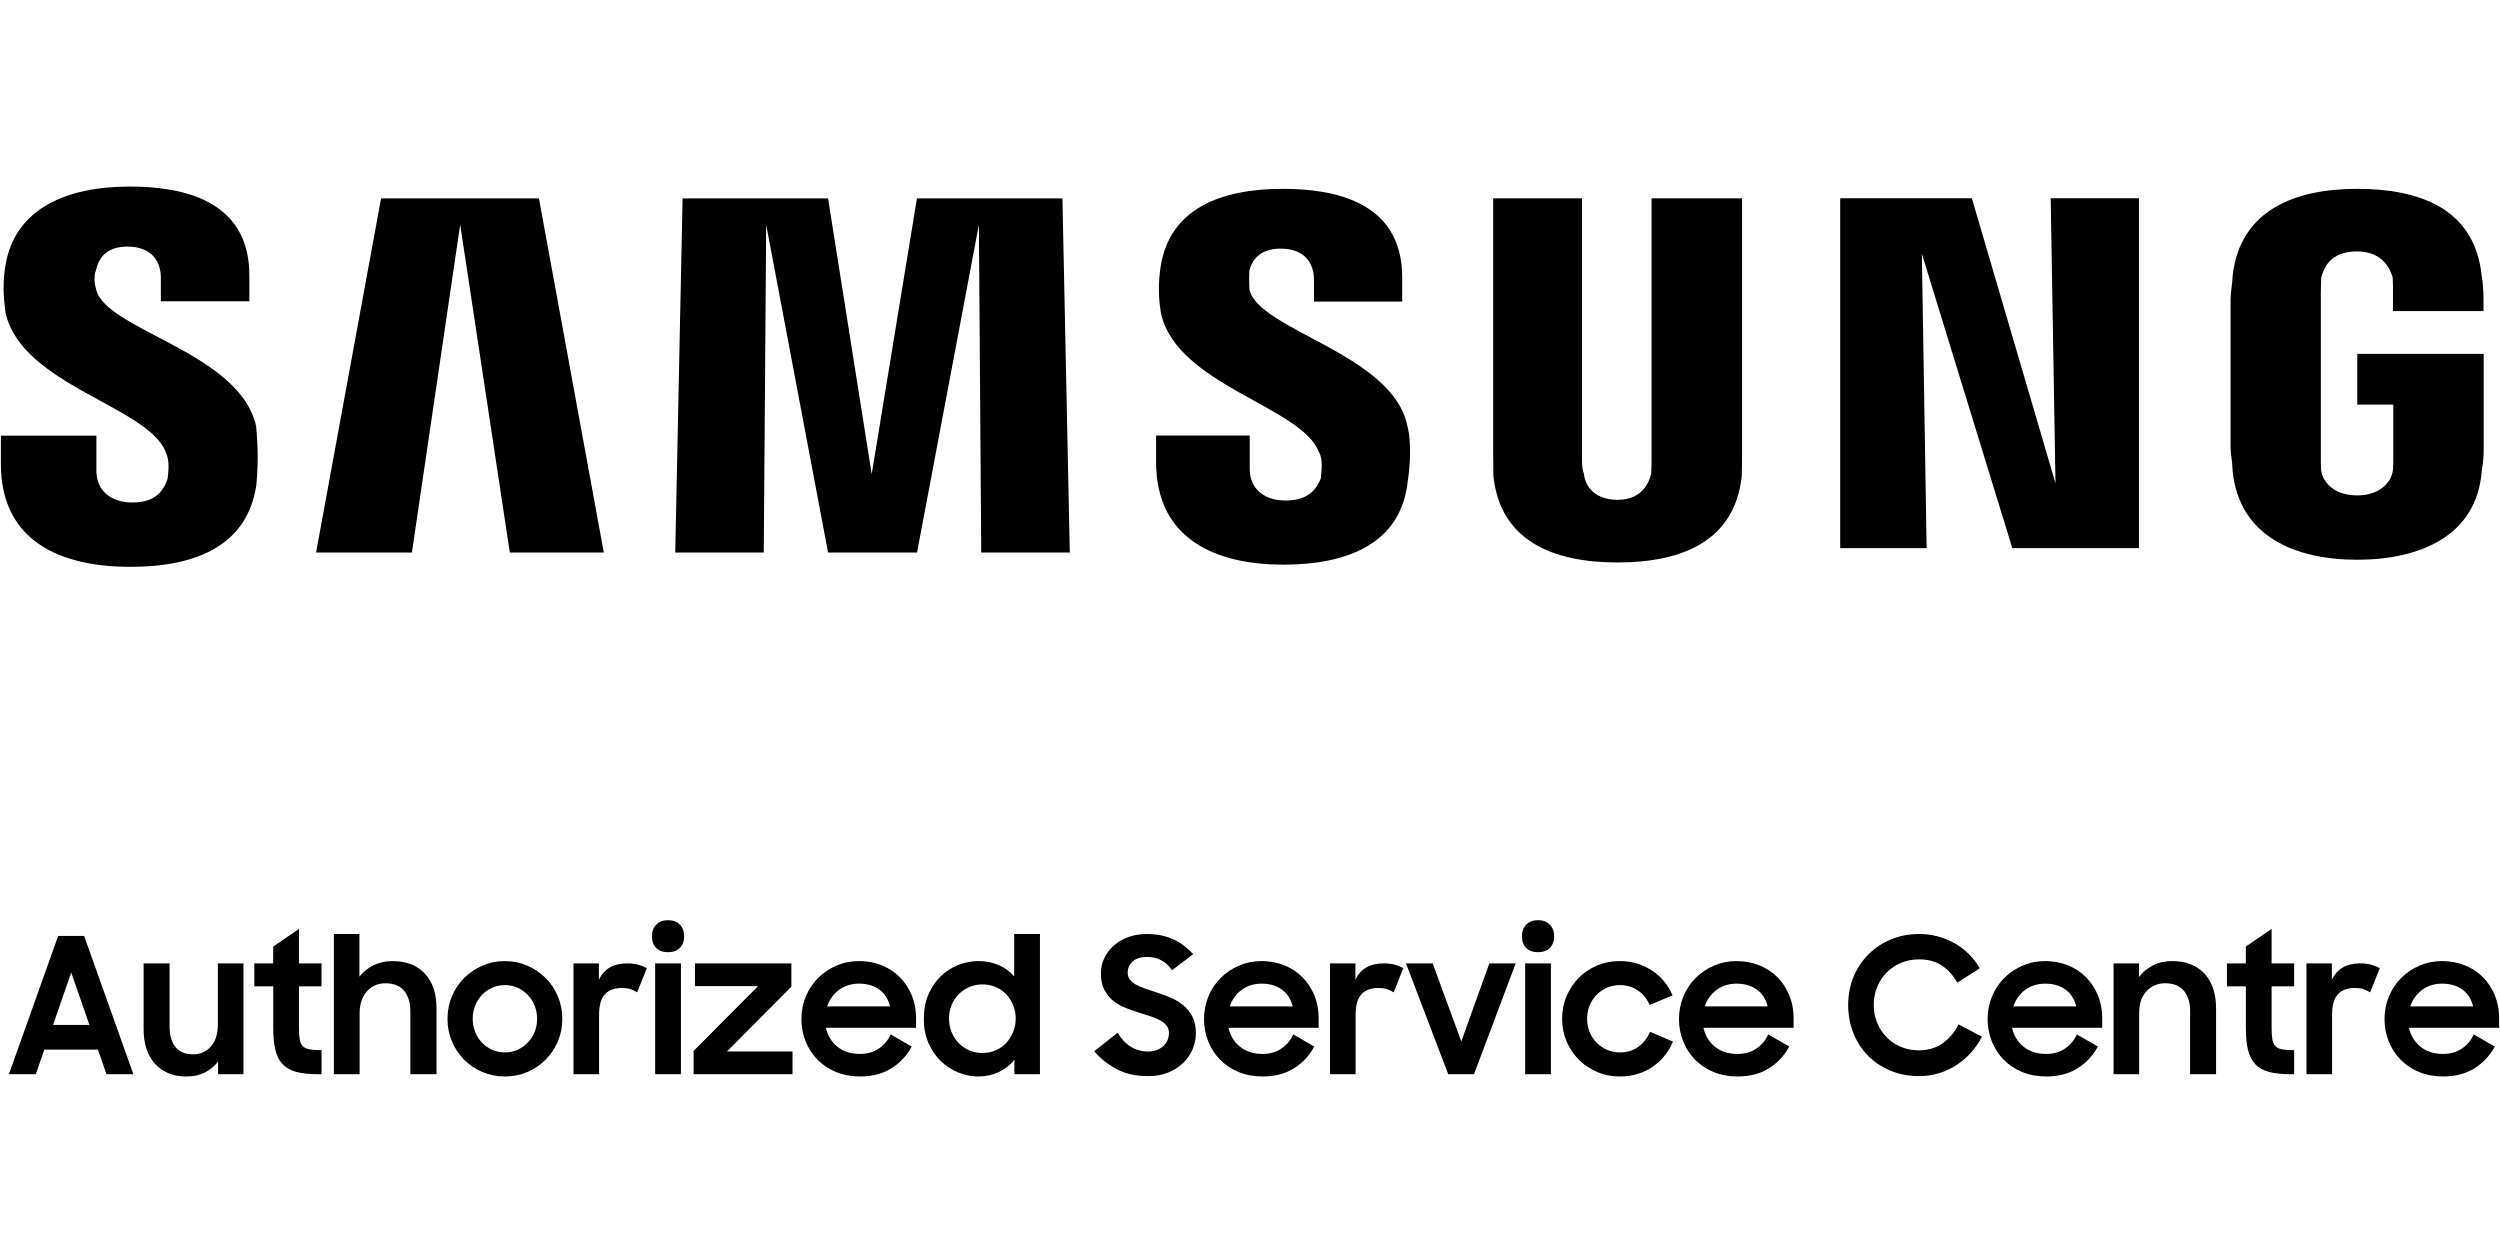 <?xml version="1.0" encoding="UTF-8"?>
<svg id="Layer_2" data-name="Layer 2" xmlns="http://www.w3.org/2000/svg" viewBox="0 0 1148 574">
  <defs>
    <style>
      .cls-1 {
        fill: #fff;
      }
    </style>
  </defs>
  <g id="Layer_2-2" data-name="Layer 2">
    <g>
      <rect class="cls-1" width="1148" height="574"/>
      <g>
        <path d="M76.14,207.68c1.99,4.27,1.08,8.87.85,12.11-1.92,5.45-5.33,10.95-16.27,10.95-9.97,0-16.45-5.64-16.45-14.45v-16.24H.4v12.97c0,36.28,28.54,47.28,59.29,47.28s53.75-9.94,58-37.34c1.36-14.17.16-23.12-.06-27.19-7.46-34.12-69.05-44.07-73.48-62.86-1.02-3.3-.96-6.67-.1-8.72,1.15-5.42,4.52-10.95,14.48-10.95s15.33,5.57,15.33,14.39v10.72h40.65v-11.91c0-35.24-31.86-40.77-54.93-40.77-28.68,0-52.7,9.83-57.08,36.23-1.12,6.79-1.18,13.36.11,21.95,7.52,33.07,65.64,42.88,73.54,63.82"/>
        <path d="M605.65,207.57c2.01,3.49,1.11,8.86.9,12.04-1.93,4.73-5.37,10.23-16.29,10.23-9.93,0-16.39-5.64-16.39-14.39v-15.45h-42.99v12.17c0,36.18,28.5,47.12,58.39,47.12s53.6-9.9,57.02-37.22c2.15-13.41.98-23.04,0-26.39-6.67-33.21-68.09-43.9-72.54-62.63-.21-3.28-.15-6.59-.06-8.71,1.14-4.61,4.5-10.17,14.42-10.17s15.27,5.61,15.27,14.37v9.95h40.51v-11.12c0-35.14-31.78-40.65-54.76-40.65-28.6,0-51.77,9.04-56.13,35.4-1.13,7.5-1.17,14.05.14,21.87,7.44,32.95,64.6,42.72,72.5,63.59"/>
        <polygon points="943.88 221.93 941.68 91.05 982.2 91.05 982.2 251.7 924.06 251.7 882.51 116.52 884.71 251.7 845.02 251.7 845.02 91.05 905.48 91.05 943.88 221.93"/>
        <polygon points="211.32 103.15 189.15 253.73 145.14 253.73 174.99 91.09 247.48 91.09 277.27 253.73 234.11 253.73 211.32 103.15"/>
        <polygon points="449.51 103.15 421.1 253.73 380.25 253.73 351.83 103.15 350.72 253.73 310.07 253.73 313.44 91.09 380.25 91.09 400.29 217.72 421.06 91.09 487.87 91.09 491.25 253.73 450.58 253.73 449.51 103.15"/>
        <path d="M742.8,229.52c11.09,0,14.45-7.73,15.42-12.01.12-2.05.17-4.32.17-6.47v-119.96h41.57v116.53c.01,3.21-.12,8.92-.13,10.89-3.16,29.88-27.3,39.79-57.03,39.79s-53.9-9.92-57.04-39.79c-.03-1.97-.12-7.68-.11-10.89v-116.53h40.8v119.96c0,2.15.05,4.42.9,6.47.26,4.27,3.62,12.01,15.46,12.01"/>
        <path d="M1082.35,227.5c11.97,0,16.28-7.64,16.49-12.02.16-1.32.16-3.52.16-5.7v-23.98h-16.53v-23.29h58.04v43.11c-.02,3.19-.03,5.44-.92,10.89-2.34,29.65-28.5,40.53-57.2,40.53s-54.05-10.89-57.15-40.53c-.16-5.44-.96-7.7-.96-10.89v-68.26c0-3.17.92-7.79.97-10.9,3.42-29.91,28.49-39.74,57.15-39.74s53.93,9.04,57.16,39.74c.93,5.4.85,10.9.85,10.9v5.48h-41.56v-8.91c.08.02,0-4.23-.12-6.47-.97-3.37-4.19-12.01-16.44-12.01s-15.32,7.73-16.37,12.01c-.12,2.19-.2,5.35-.2,7.71v74.6c0,2.18,0,4.38.12,5.7.2,4.39,4.55,12.02,16.53,12.02"/>
      </g>
      <g>
        <path d="M26.71,429.77h11.92l22.62,63.51h-12.35l-3.92-11.31h-24.62l-3.92,11.31H4.09l22.62-63.51ZM24.36,470.66h16.7l-8.35-24.1-8.35,24.1Z"/>
        <path d="M111.8,493.28h-11.66v-5.83c-1.62,2.15-3.65,3.83-6.09,5.05s-5.28,1.83-8.53,1.83c-3.02,0-5.73-.49-8.13-1.48-2.41-.99-4.47-2.42-6.18-4.31-1.71-1.88-3.02-4.16-3.92-6.83-.9-2.67-1.35-5.71-1.35-9.13v-30.19h11.92v28.97c0,3.94.88,7.06,2.65,9.35,1.77,2.29,4.51,3.44,8.22,3.44,3.25,0,5.94-1.19,8.09-3.57,2.15-2.38,3.22-5.8,3.22-10.27v-27.93h11.75v50.9Z"/>
        <path d="M116.76,442.38h8.7v-7.74l11.83-8.09v15.83h10.35v10.53h-10.35v19.05c0,2.21.12,3.99.35,5.35.23,1.36.71,2.41,1.44,3.13.72.73,1.77,1.21,3.13,1.44,1.36.23,3.18.35,5.44.35v11.05h-1.65c-3.94,0-7.24-.35-9.87-1.04-2.64-.7-4.74-1.87-6.31-3.52-1.57-1.65-2.68-3.83-3.35-6.53-.67-2.7-1-6.08-1-10.14v-19.14h-8.7v-10.53Z"/>
        <path d="M153.29,428.9h11.75v19.57c1.74-2.2,3.9-3.94,6.48-5.22,2.58-1.28,5.49-1.91,8.74-1.91,6.32,0,11.27,1.91,14.83,5.74,3.57,3.83,5.35,9.17,5.35,16.01v30.19h-12.01v-28.88c0-4-.96-7.15-2.87-9.44-1.91-2.29-4.79-3.44-8.61-3.44-1.68,0-3.23.3-4.65.91-1.42.61-2.67,1.51-3.74,2.7-1.07,1.19-1.91,2.64-2.52,4.35-.61,1.71-.91,3.67-.91,5.87v27.93h-11.83v-64.38Z"/>
        <path d="M231.85,494.32c-3.65,0-7.09-.68-10.31-2.04-3.22-1.36-6.02-3.25-8.4-5.65-2.38-2.41-4.25-5.22-5.61-8.44-1.36-3.22-2.04-6.66-2.04-10.31s.68-7.18,2.04-10.4c1.36-3.22,3.23-6.02,5.61-8.4,2.38-2.38,5.18-4.26,8.4-5.66,3.22-1.39,6.66-2.09,10.31-2.09s7.08.7,10.27,2.09c3.19,1.39,5.99,3.28,8.4,5.66,2.41,2.38,4.29,5.18,5.65,8.4,1.36,3.22,2.04,6.69,2.04,10.4s-.68,7.09-2.04,10.31c-1.36,3.22-3.25,6.03-5.65,8.44-2.41,2.41-5.21,4.29-8.4,5.65-3.19,1.36-6.61,2.04-10.27,2.04ZM231.85,483.27c2.09,0,4.03-.41,5.83-1.22,1.8-.81,3.36-1.91,4.7-3.31,1.33-1.39,2.38-3.03,3.13-4.92.75-1.88,1.13-3.87,1.13-5.96s-.38-4.16-1.13-6.05c-.75-1.88-1.8-3.52-3.13-4.92-1.33-1.39-2.9-2.49-4.7-3.31-1.8-.81-3.74-1.22-5.83-1.22s-4.05.41-5.87,1.22c-1.83.81-3.39,1.91-4.7,3.31-1.3,1.39-2.33,3.03-3.09,4.92-.75,1.89-1.13,3.9-1.13,6.05s.38,4.08,1.13,5.96c.75,1.88,1.78,3.52,3.09,4.92,1.31,1.39,2.87,2.49,4.7,3.31,1.83.81,3.78,1.22,5.87,1.22Z"/>
        <path d="M263.35,442.38h11.66v7.57c2.32-5.05,6.67-7.57,13.05-7.57,1.86,0,3.52.2,5,.61,1.48.41,2.8.93,3.96,1.57l-4.44,11.14c-.87-.58-1.84-1.06-2.91-1.44-1.07-.38-2.45-.57-4.13-.57-3.42,0-6.02.97-7.79,2.91-1.77,1.94-2.65,5.12-2.65,9.53v27.14h-11.75v-50.9Z"/>
        <path d="M299.37,429.94c0-2.2.67-3.99,2-5.35,1.33-1.36,3.13-2.04,5.39-2.04s4.13.68,5.44,2.04c1.3,1.36,1.96,3.15,1.96,5.35s-.65,3.97-1.96,5.31c-1.31,1.33-3.12,2-5.44,2s-4.21-.67-5.48-2c-1.28-1.33-1.91-3.1-1.91-5.31ZM300.85,442.38h11.83v50.9h-11.83v-50.9Z"/>
        <path d="M318.51,482.58l29.58-29.75h-28.97v-10.44h44.28v10.7l-29.58,29.75h30.1v10.44h-45.41v-10.7Z"/>
        <path d="M394.89,494.32c-4,0-7.66-.68-10.96-2.04-3.31-1.36-6.13-3.23-8.48-5.61-2.35-2.38-4.18-5.18-5.48-8.4-1.3-3.22-1.96-6.66-1.96-10.31s.68-7.19,2.04-10.44c1.36-3.25,3.23-6.06,5.61-8.44,2.38-2.38,5.18-4.26,8.4-5.66,3.22-1.39,6.68-2.09,10.4-2.09s7.26.65,10.48,1.96c3.22,1.3,5.99,3.13,8.31,5.48,2.32,2.35,4.13,5.12,5.44,8.31,1.31,3.19,1.96,6.67,1.96,10.44v4.44h-41.41c.81,3.6,2.58,6.5,5.31,8.7,2.73,2.21,6.18,3.31,10.35,3.31,3.31,0,6.18-.81,8.61-2.44,2.44-1.62,4.26-3.8,5.48-6.53l9.66,5.57c-2.21,4.12-5.29,7.44-9.27,9.96-3.97,2.52-8.8,3.79-14.49,3.79ZM394.46,451.69c-3.54,0-6.6.96-9.18,2.87-2.58,1.91-4.39,4.44-5.44,7.57h28.88c-.87-3.42-2.55-6.02-5.05-7.79-2.49-1.77-5.57-2.65-9.22-2.65Z"/>
        <path d="M449.27,494.32c-3.07,0-6.1-.6-9.09-1.78-2.99-1.19-5.67-2.92-8.05-5.18-2.38-2.26-4.29-5.03-5.74-8.31-1.45-3.28-2.17-7-2.17-11.18s.71-7.99,2.13-11.27c1.42-3.28,3.31-6.05,5.65-8.31,2.35-2.26,5.03-3.99,8.05-5.18,3.01-1.19,6.15-1.78,9.4-1.78s6.38.62,9.22,1.87c2.84,1.25,5.19,2.97,7.05,5.18v-19.49h11.83v64.38h-11.74v-6.61c-1.86,2.38-4.23,4.25-7.13,5.61-2.9,1.36-6.03,2.04-9.4,2.04ZM451.18,483.53c2.15,0,4.16-.41,6.05-1.22,1.88-.81,3.49-1.94,4.83-3.39,1.33-1.45,2.39-3.13,3.18-5.05.78-1.91,1.17-3.97,1.17-6.18s-.39-4.18-1.17-6.09c-.78-1.91-1.84-3.58-3.18-5-1.33-1.42-2.94-2.54-4.83-3.35-1.89-.81-3.9-1.22-6.05-1.22s-4.23.41-6.09,1.22c-1.86.81-3.48,1.91-4.87,3.31-1.39,1.39-2.48,3.04-3.26,4.96-.78,1.91-1.17,3.97-1.17,6.18s.39,4.28,1.17,6.22c.78,1.94,1.87,3.62,3.26,5.05,1.39,1.42,3.02,2.54,4.87,3.35,1.86.81,3.88,1.22,6.09,1.22Z"/>
        <path d="M527.22,494.15c-5.74,0-10.6-1.09-14.57-3.26-3.97-2.17-7.38-4.89-10.22-8.13l10.79-8.53c1.62,2.78,3.62,4.92,6,6.39,2.38,1.48,5.02,2.22,7.92,2.22,1.57,0,2.94-.23,4.13-.7,1.19-.46,2.2-1.09,3.04-1.87.84-.78,1.46-1.7,1.87-2.74.4-1.04.61-2.12.61-3.22,0-1.33-.38-2.46-1.13-3.39-.75-.93-1.74-1.72-2.96-2.39-1.22-.67-2.62-1.26-4.22-1.78-1.6-.52-3.23-1.04-4.92-1.57-2.15-.7-4.29-1.45-6.44-2.26-2.15-.81-4.08-1.9-5.79-3.26-1.71-1.36-3.1-3.04-4.18-5.05-1.07-2-1.61-4.51-1.61-7.53,0-2.55.52-4.93,1.57-7.13,1.04-2.2,2.51-4.13,4.39-5.79,1.88-1.65,4.1-2.94,6.66-3.87,2.55-.93,5.36-1.39,8.44-1.39,2.55,0,4.86.23,6.92.7,2.06.46,3.94,1.1,5.66,1.91,1.71.81,3.28,1.78,4.7,2.92,1.42,1.13,2.77,2.36,4.05,3.7l-9.74,7.39c-2.73-4.06-6.56-6.09-11.48-6.09-2.9,0-5.1.7-6.61,2.09-1.51,1.39-2.26,3.1-2.26,5.13,0,1.28.35,2.35,1.04,3.22.7.87,1.64,1.64,2.83,2.31,1.19.67,2.57,1.26,4.13,1.78s3.22,1.07,4.96,1.65c2.15.7,4.31,1.49,6.48,2.39s4.15,2.06,5.92,3.48c1.77,1.42,3.2,3.18,4.31,5.26,1.1,2.09,1.65,4.64,1.65,7.66,0,2.49-.49,4.93-1.48,7.31-.99,2.38-2.41,4.48-4.26,6.31-1.86,1.83-4.15,3.31-6.87,4.44-2.73,1.13-5.83,1.7-9.31,1.7Z"/>
        <path d="M579.76,494.32c-4,0-7.66-.68-10.96-2.04-3.31-1.36-6.13-3.23-8.48-5.61-2.35-2.38-4.18-5.18-5.48-8.4-1.3-3.22-1.96-6.66-1.96-10.31s.68-7.19,2.04-10.44c1.36-3.25,3.23-6.06,5.61-8.44,2.38-2.38,5.18-4.26,8.4-5.66,3.22-1.39,6.68-2.09,10.4-2.09s7.26.65,10.48,1.96c3.22,1.3,5.99,3.13,8.31,5.48,2.32,2.35,4.13,5.12,5.44,8.31,1.3,3.19,1.96,6.67,1.96,10.44v4.44h-41.41c.81,3.6,2.58,6.5,5.31,8.7,2.73,2.21,6.18,3.31,10.35,3.31,3.31,0,6.18-.81,8.61-2.44,2.44-1.62,4.26-3.8,5.48-6.53l9.66,5.57c-2.21,4.12-5.29,7.44-9.27,9.96-3.97,2.52-8.8,3.79-14.49,3.79ZM579.33,451.69c-3.54,0-6.6.96-9.18,2.87-2.58,1.91-4.39,4.44-5.44,7.57h28.89c-.87-3.42-2.55-6.02-5.05-7.79-2.49-1.77-5.57-2.65-9.22-2.65Z"/>
        <path d="M610.74,442.38h11.66v7.57c2.32-5.05,6.67-7.57,13.05-7.57,1.86,0,3.52.2,5,.61,1.48.41,2.8.93,3.96,1.57l-4.44,11.14c-.87-.58-1.84-1.06-2.91-1.44-1.07-.38-2.45-.57-4.13-.57-3.42,0-6.02.97-7.79,2.91-1.77,1.94-2.65,5.12-2.65,9.53v27.14h-11.75v-50.9Z"/>
        <path d="M645.62,442.38h12.27l13.14,35.84,12.88-35.84h12.09l-19.14,50.9h-11.83l-19.4-50.9Z"/>
        <path d="M698.87,429.94c0-2.2.67-3.99,2-5.35,1.33-1.36,3.13-2.04,5.39-2.04s4.13.68,5.44,2.04c1.31,1.36,1.96,3.15,1.96,5.35s-.65,3.97-1.96,5.31c-1.3,1.33-3.12,2-5.44,2s-4.21-.67-5.48-2c-1.28-1.33-1.91-3.1-1.91-5.31ZM700.35,442.38h11.83v50.9h-11.83v-50.9Z"/>
        <path d="M743.76,494.32c-3.71,0-7.18-.7-10.4-2.09-3.22-1.39-6.02-3.28-8.39-5.66-2.38-2.38-4.25-5.18-5.61-8.4-1.36-3.22-2.04-6.66-2.04-10.31s.68-7.18,2.04-10.4c1.36-3.22,3.23-6.03,5.61-8.44,2.38-2.41,5.18-4.29,8.39-5.66,3.22-1.36,6.68-2.04,10.4-2.04,2.84,0,5.52.39,8.05,1.17,2.52.78,4.83,1.87,6.92,3.26,2.09,1.39,3.92,3.04,5.48,4.96,1.57,1.91,2.84,4.03,3.83,6.35l-10.53,4.44c-1.16-2.78-2.94-5-5.35-6.66-2.41-1.65-5.18-2.48-8.31-2.48-2.15,0-4.13.41-5.96,1.22-1.83.81-3.42,1.91-4.79,3.31-1.36,1.39-2.42,3.03-3.17,4.92-.75,1.89-1.13,3.9-1.13,6.05s.38,4.08,1.13,5.96c.75,1.88,1.81,3.52,3.17,4.92,1.36,1.39,2.96,2.49,4.79,3.31,1.83.81,3.84,1.22,6.05,1.22,3.31,0,6.13-.88,8.48-2.65,2.35-1.77,4.1-4.04,5.26-6.83l10.53,4.52c-.99,2.38-2.26,4.54-3.83,6.48-1.57,1.94-3.38,3.62-5.44,5.05-2.06,1.42-4.36,2.52-6.92,3.31-2.55.78-5.31,1.17-8.26,1.17Z"/>
        <path d="M797.87,494.32c-4,0-7.66-.68-10.96-2.04-3.31-1.36-6.13-3.23-8.48-5.61-2.35-2.38-4.18-5.18-5.48-8.4-1.3-3.22-1.96-6.66-1.96-10.31s.68-7.19,2.04-10.44c1.36-3.25,3.23-6.06,5.61-8.44,2.38-2.38,5.18-4.26,8.39-5.66,3.22-1.39,6.68-2.09,10.4-2.09s7.26.65,10.48,1.96c3.22,1.3,5.99,3.13,8.31,5.48,2.32,2.35,4.13,5.12,5.44,8.31,1.3,3.19,1.96,6.67,1.96,10.44v4.44h-41.41c.81,3.6,2.58,6.5,5.31,8.7,2.73,2.21,6.18,3.31,10.35,3.31,3.31,0,6.18-.81,8.61-2.44,2.44-1.62,4.26-3.8,5.48-6.53l9.66,5.57c-2.21,4.12-5.29,7.44-9.27,9.96-3.97,2.52-8.8,3.79-14.49,3.79ZM797.44,451.69c-3.54,0-6.6.96-9.18,2.87-2.58,1.91-4.39,4.44-5.44,7.57h28.88c-.87-3.42-2.55-6.02-5.05-7.79-2.49-1.77-5.57-2.65-9.22-2.65Z"/>
        <path d="M881.3,494.15c-4.87,0-9.32-.86-13.35-2.57-4.03-1.71-7.47-4.03-10.31-6.96-2.84-2.93-5.05-6.38-6.61-10.35-1.57-3.97-2.35-8.22-2.35-12.75,0-4.76.84-9.12,2.52-13.09,1.68-3.97,3.99-7.41,6.92-10.31,2.93-2.9,6.38-5.16,10.35-6.79,3.97-1.62,8.25-2.44,12.83-2.44,2.96,0,5.81.38,8.57,1.13,2.75.75,5.34,1.81,7.74,3.17,2.41,1.36,4.58,3.02,6.53,4.96,1.94,1.94,3.61,4.1,5,6.48l-10.35,6.61c-1.86-3.31-4.21-5.92-7.05-7.83s-6.32-2.87-10.44-2.87c-3.02,0-5.8.54-8.35,1.61-2.55,1.07-4.76,2.55-6.61,4.44-1.86,1.89-3.31,4.1-4.35,6.66-1.04,2.55-1.57,5.31-1.57,8.27s.52,5.61,1.57,8.13c1.04,2.52,2.48,4.73,4.31,6.61,1.83,1.89,4,3.36,6.53,4.44,2.52,1.07,5.26,1.61,8.22,1.61,4.41,0,8.13-1.12,11.18-3.35,3.05-2.23,5.41-5.09,7.09-8.57l10.79,5.65c-1.39,2.73-3.09,5.19-5.09,7.4-2,2.21-4.23,4.1-6.7,5.7-2.47,1.6-5.13,2.83-8,3.7-2.87.87-5.87,1.3-9,1.3Z"/>
        <path d="M939.59,494.32c-4,0-7.66-.68-10.96-2.04-3.31-1.36-6.13-3.23-8.48-5.61-2.35-2.38-4.18-5.18-5.48-8.4-1.3-3.22-1.96-6.66-1.96-10.31s.68-7.19,2.04-10.44c1.36-3.25,3.23-6.06,5.61-8.44,2.38-2.38,5.18-4.26,8.39-5.66,3.22-1.39,6.68-2.09,10.4-2.09s7.26.65,10.48,1.96c3.22,1.3,5.99,3.13,8.31,5.48,2.32,2.35,4.13,5.12,5.44,8.31,1.3,3.19,1.96,6.67,1.96,10.44v4.44h-41.41c.81,3.6,2.58,6.5,5.31,8.7,2.73,2.21,6.18,3.31,10.35,3.31,3.31,0,6.18-.81,8.61-2.44,2.44-1.62,4.26-3.8,5.48-6.53l9.66,5.57c-2.21,4.12-5.29,7.44-9.27,9.96-3.97,2.52-8.8,3.79-14.49,3.79ZM939.16,451.69c-3.54,0-6.6.96-9.18,2.87-2.58,1.91-4.39,4.44-5.44,7.57h28.88c-.87-3.42-2.55-6.02-5.05-7.79-2.49-1.77-5.57-2.65-9.22-2.65Z"/>
        <path d="M970.56,442.38h11.66v6.26c1.68-2.2,3.81-3.97,6.39-5.31,2.58-1.33,5.52-2,8.83-2,6.32,0,11.27,1.91,14.83,5.74,3.57,3.83,5.35,9.17,5.35,16.01v30.19h-11.92v-28.97c0-3.94-.96-7.06-2.87-9.35-1.91-2.29-4.79-3.44-8.61-3.44-3.36,0-6.19,1.19-8.48,3.57-2.29,2.38-3.44,5.8-3.44,10.27v27.93h-11.75v-50.9Z"/>
        <path d="M1022.59,442.38h8.7v-7.74l11.83-8.09v15.83h10.35v10.53h-10.35v19.05c0,2.21.12,3.99.35,5.35.23,1.36.71,2.41,1.44,3.13.72.73,1.77,1.21,3.13,1.44,1.36.23,3.18.35,5.44.35v11.05h-1.65c-3.94,0-7.24-.35-9.87-1.04-2.64-.7-4.74-1.87-6.31-3.52-1.57-1.65-2.68-3.83-3.35-6.53-.67-2.7-1-6.08-1-10.14v-19.14h-8.7v-10.53Z"/>
        <path d="M1059.13,442.38h11.66v7.57c2.32-5.05,6.67-7.57,13.05-7.57,1.86,0,3.52.2,5,.61,1.48.41,2.8.93,3.96,1.57l-4.44,11.14c-.87-.58-1.84-1.06-2.91-1.44-1.07-.38-2.45-.57-4.13-.57-3.42,0-6.02.97-7.79,2.91-1.77,1.94-2.65,5.12-2.65,9.53v27.14h-11.75v-50.9Z"/>
        <path d="M1121.85,494.32c-4,0-7.66-.68-10.96-2.04-3.31-1.36-6.13-3.23-8.48-5.61-2.35-2.38-4.18-5.18-5.48-8.4-1.3-3.22-1.96-6.66-1.96-10.31s.68-7.19,2.04-10.44c1.36-3.25,3.23-6.06,5.61-8.44,2.38-2.38,5.18-4.26,8.39-5.66,3.22-1.39,6.68-2.09,10.4-2.09s7.26.65,10.48,1.96c3.22,1.3,5.99,3.13,8.31,5.48,2.32,2.35,4.13,5.12,5.44,8.31,1.3,3.19,1.96,6.67,1.96,10.44v4.44h-41.41c.81,3.6,2.58,6.5,5.31,8.7,2.73,2.21,6.18,3.31,10.35,3.31,3.31,0,6.18-.81,8.61-2.44,2.44-1.62,4.26-3.8,5.48-6.53l9.66,5.57c-2.21,4.12-5.29,7.44-9.27,9.96-3.97,2.52-8.8,3.79-14.49,3.79ZM1121.42,451.69c-3.54,0-6.6.96-9.18,2.87-2.58,1.91-4.39,4.44-5.44,7.57h28.88c-.87-3.42-2.55-6.02-5.05-7.79-2.49-1.77-5.57-2.65-9.22-2.65Z"/>
      </g>
    </g>
  </g>
</svg>